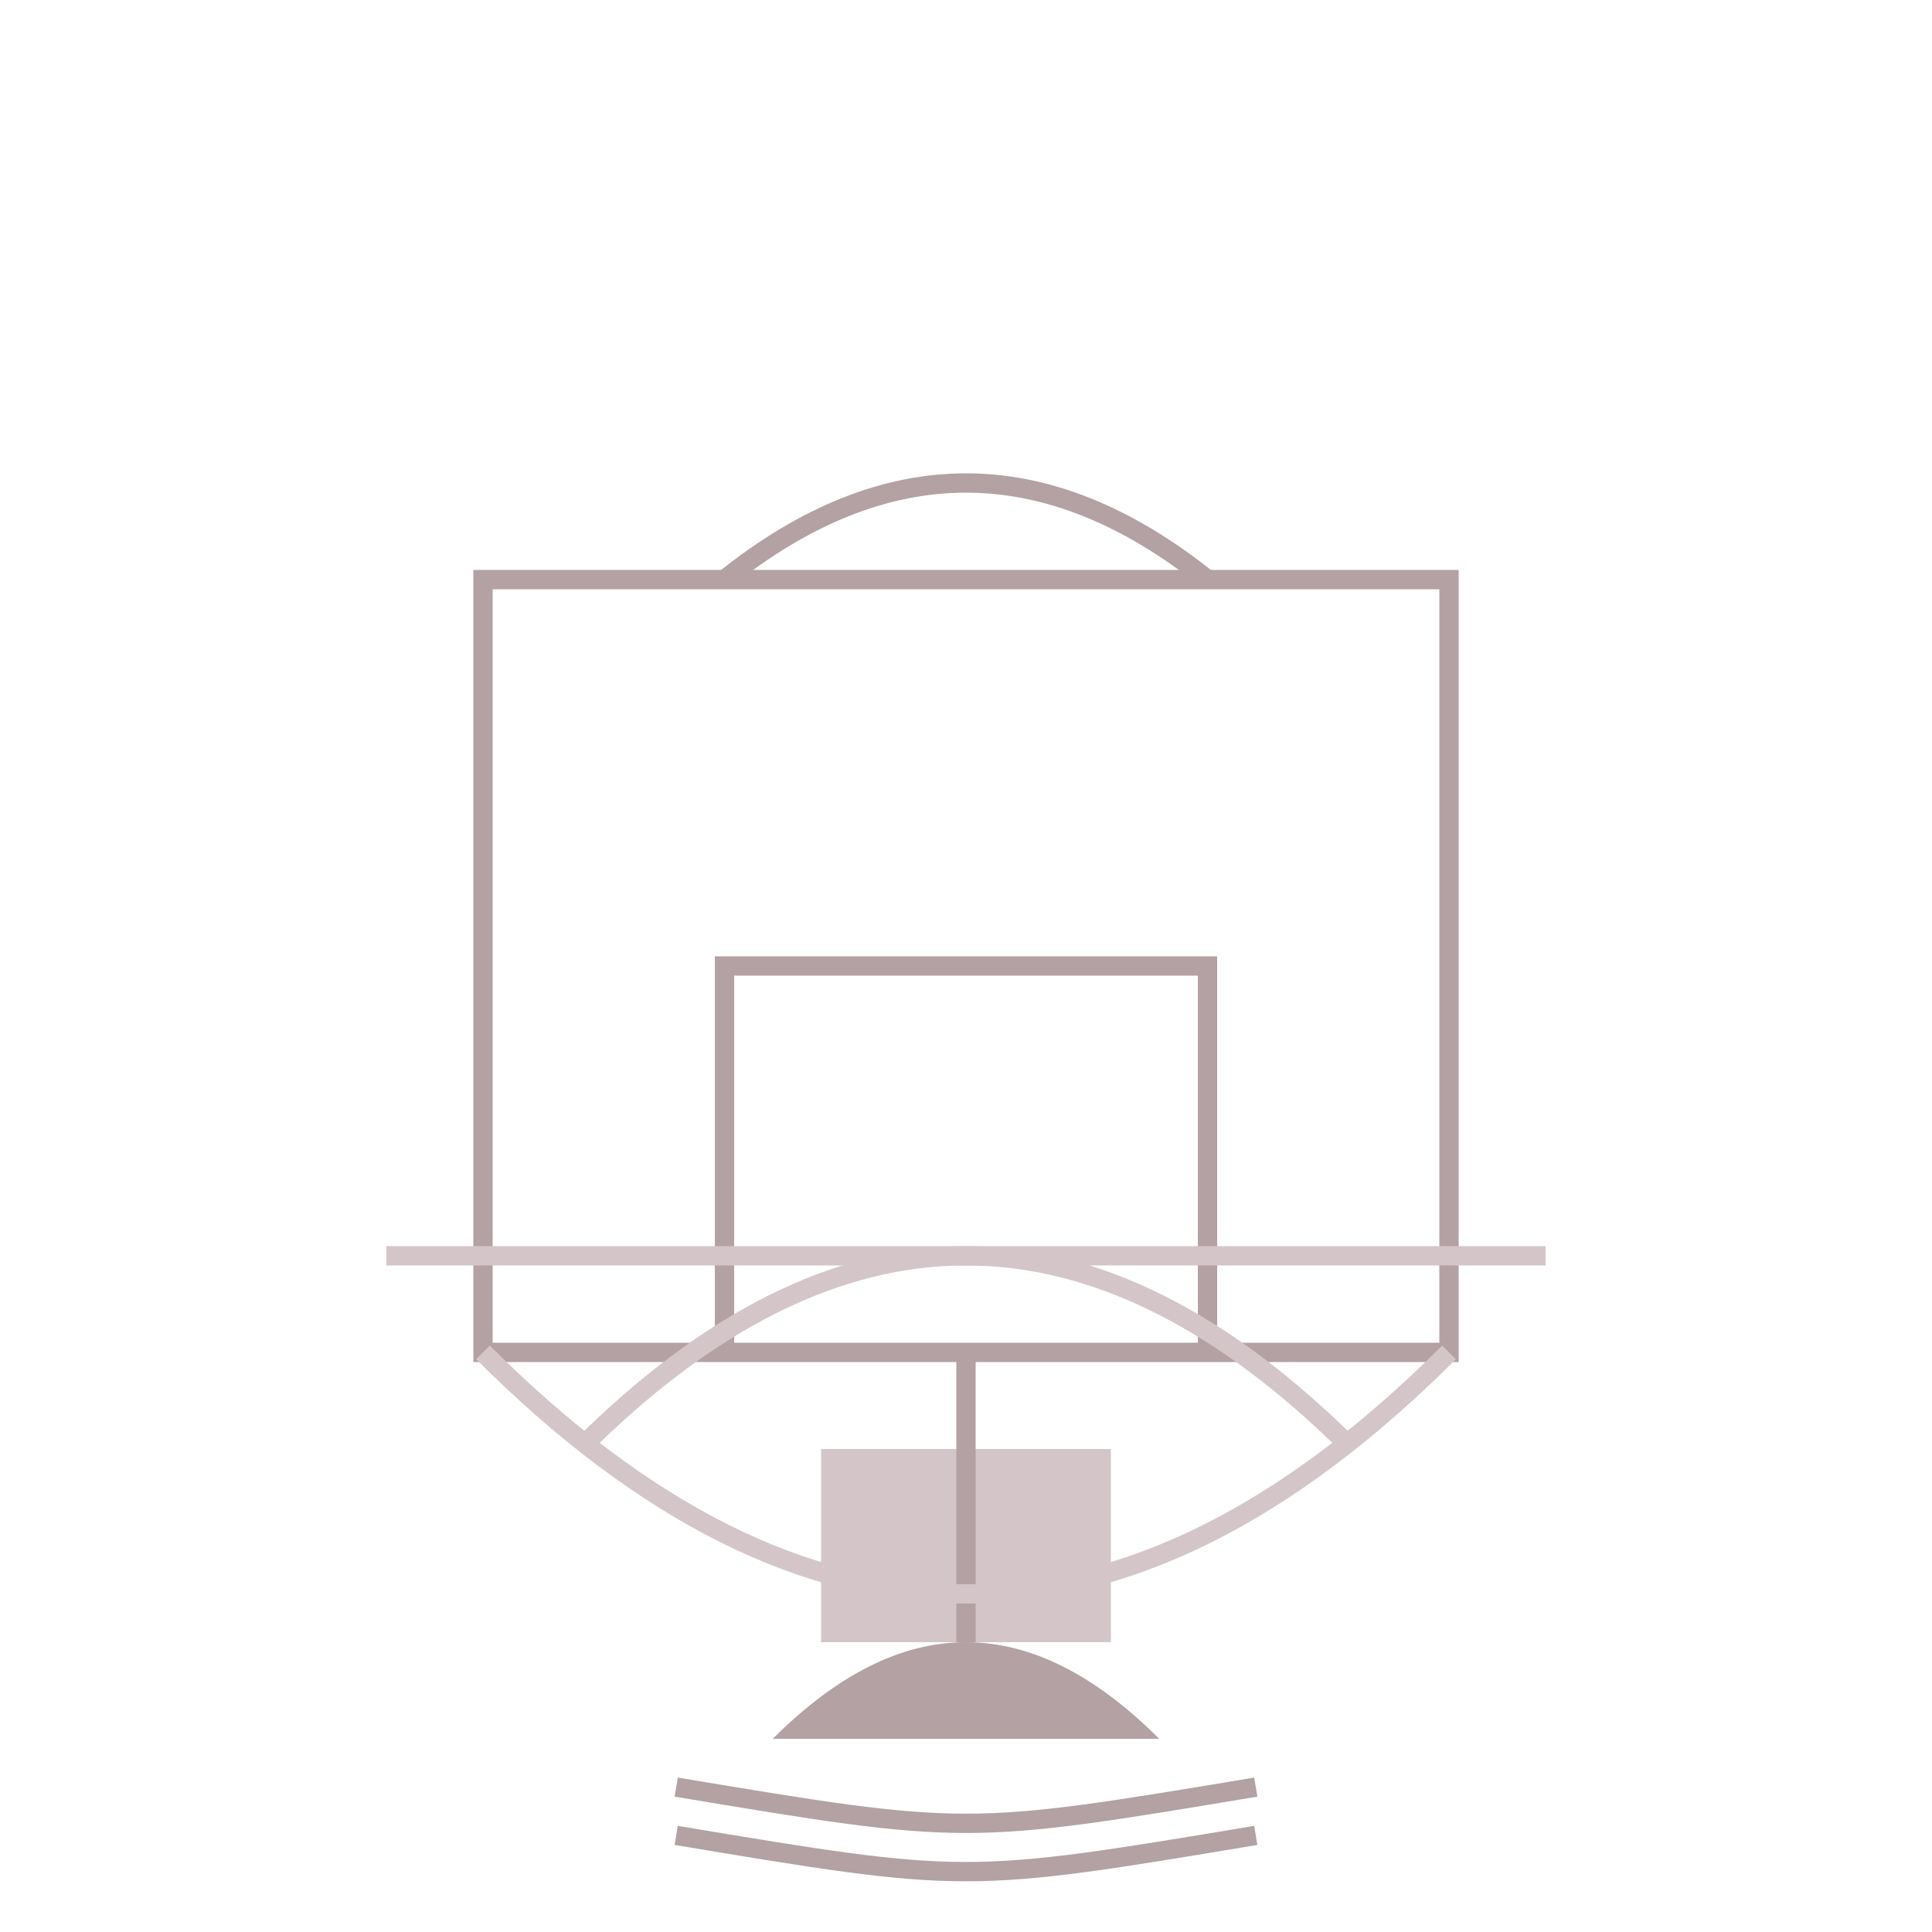 <svg viewBox="0 0 200 200" xmlns="http://www.w3.org/2000/svg">
  <defs>
    <linearGradient id="grad1" x1="0%" y1="0%" x2="100%" y2="100%">
      <stop offset="0%" style="stop-color:rgb(239,234,236);stop-opacity:1" />
      <stop offset="100%" style="stop-color:rgb(212,198,200);stop-opacity:1" />
    </linearGradient>
  </defs>
  <path d="M50,60 L150,60 L150,140 L50,140 Z" style="stroke:rgb(179,161,164);fill:none;stroke-width:2"/>
  <path d="M75,60 Q100,40 125,60" style="stroke:rgb(179,161,164);fill:none;stroke-width:2"/>
  <path d="M75,140 L75,100 L125,100 L125,140" style="stroke:rgb(179,161,164);fill:none;stroke-width:2"/>
  
  <path d="M85,170 L115,170 L115,150 L85,150 Z" style="fill:rgb(212,198,200);"/>
  <path d="M100,140 V170" style="stroke:rgb(179,161,164);stroke-width:2"/>

  <path d="M40,130 L160,130" style="stroke:rgb(212,198,200);stroke-width:2"/>
  <path d="M60,150 Q100,110 140,150" style="stroke:rgb(212,198,200);fill:none;stroke-width:2"/>

  <path d="M70,185 C100,190 100,190 130,185" style="stroke:rgb(179,161,164);fill:none;stroke-width:2"/>
  <path d="M70,190 C100,195 100,195 130,190" style="stroke:rgb(179,161,164);fill:none;stroke-width:2"/>
  
  <path d="M50,140 Q100,190 150,140" style="stroke:rgb(212,198,200);fill:none;stroke-width:2"/>

  <path d="M80,180 Q100,160 120,180 Z" style="fill:rgb(179,161,164)"/>
</svg>